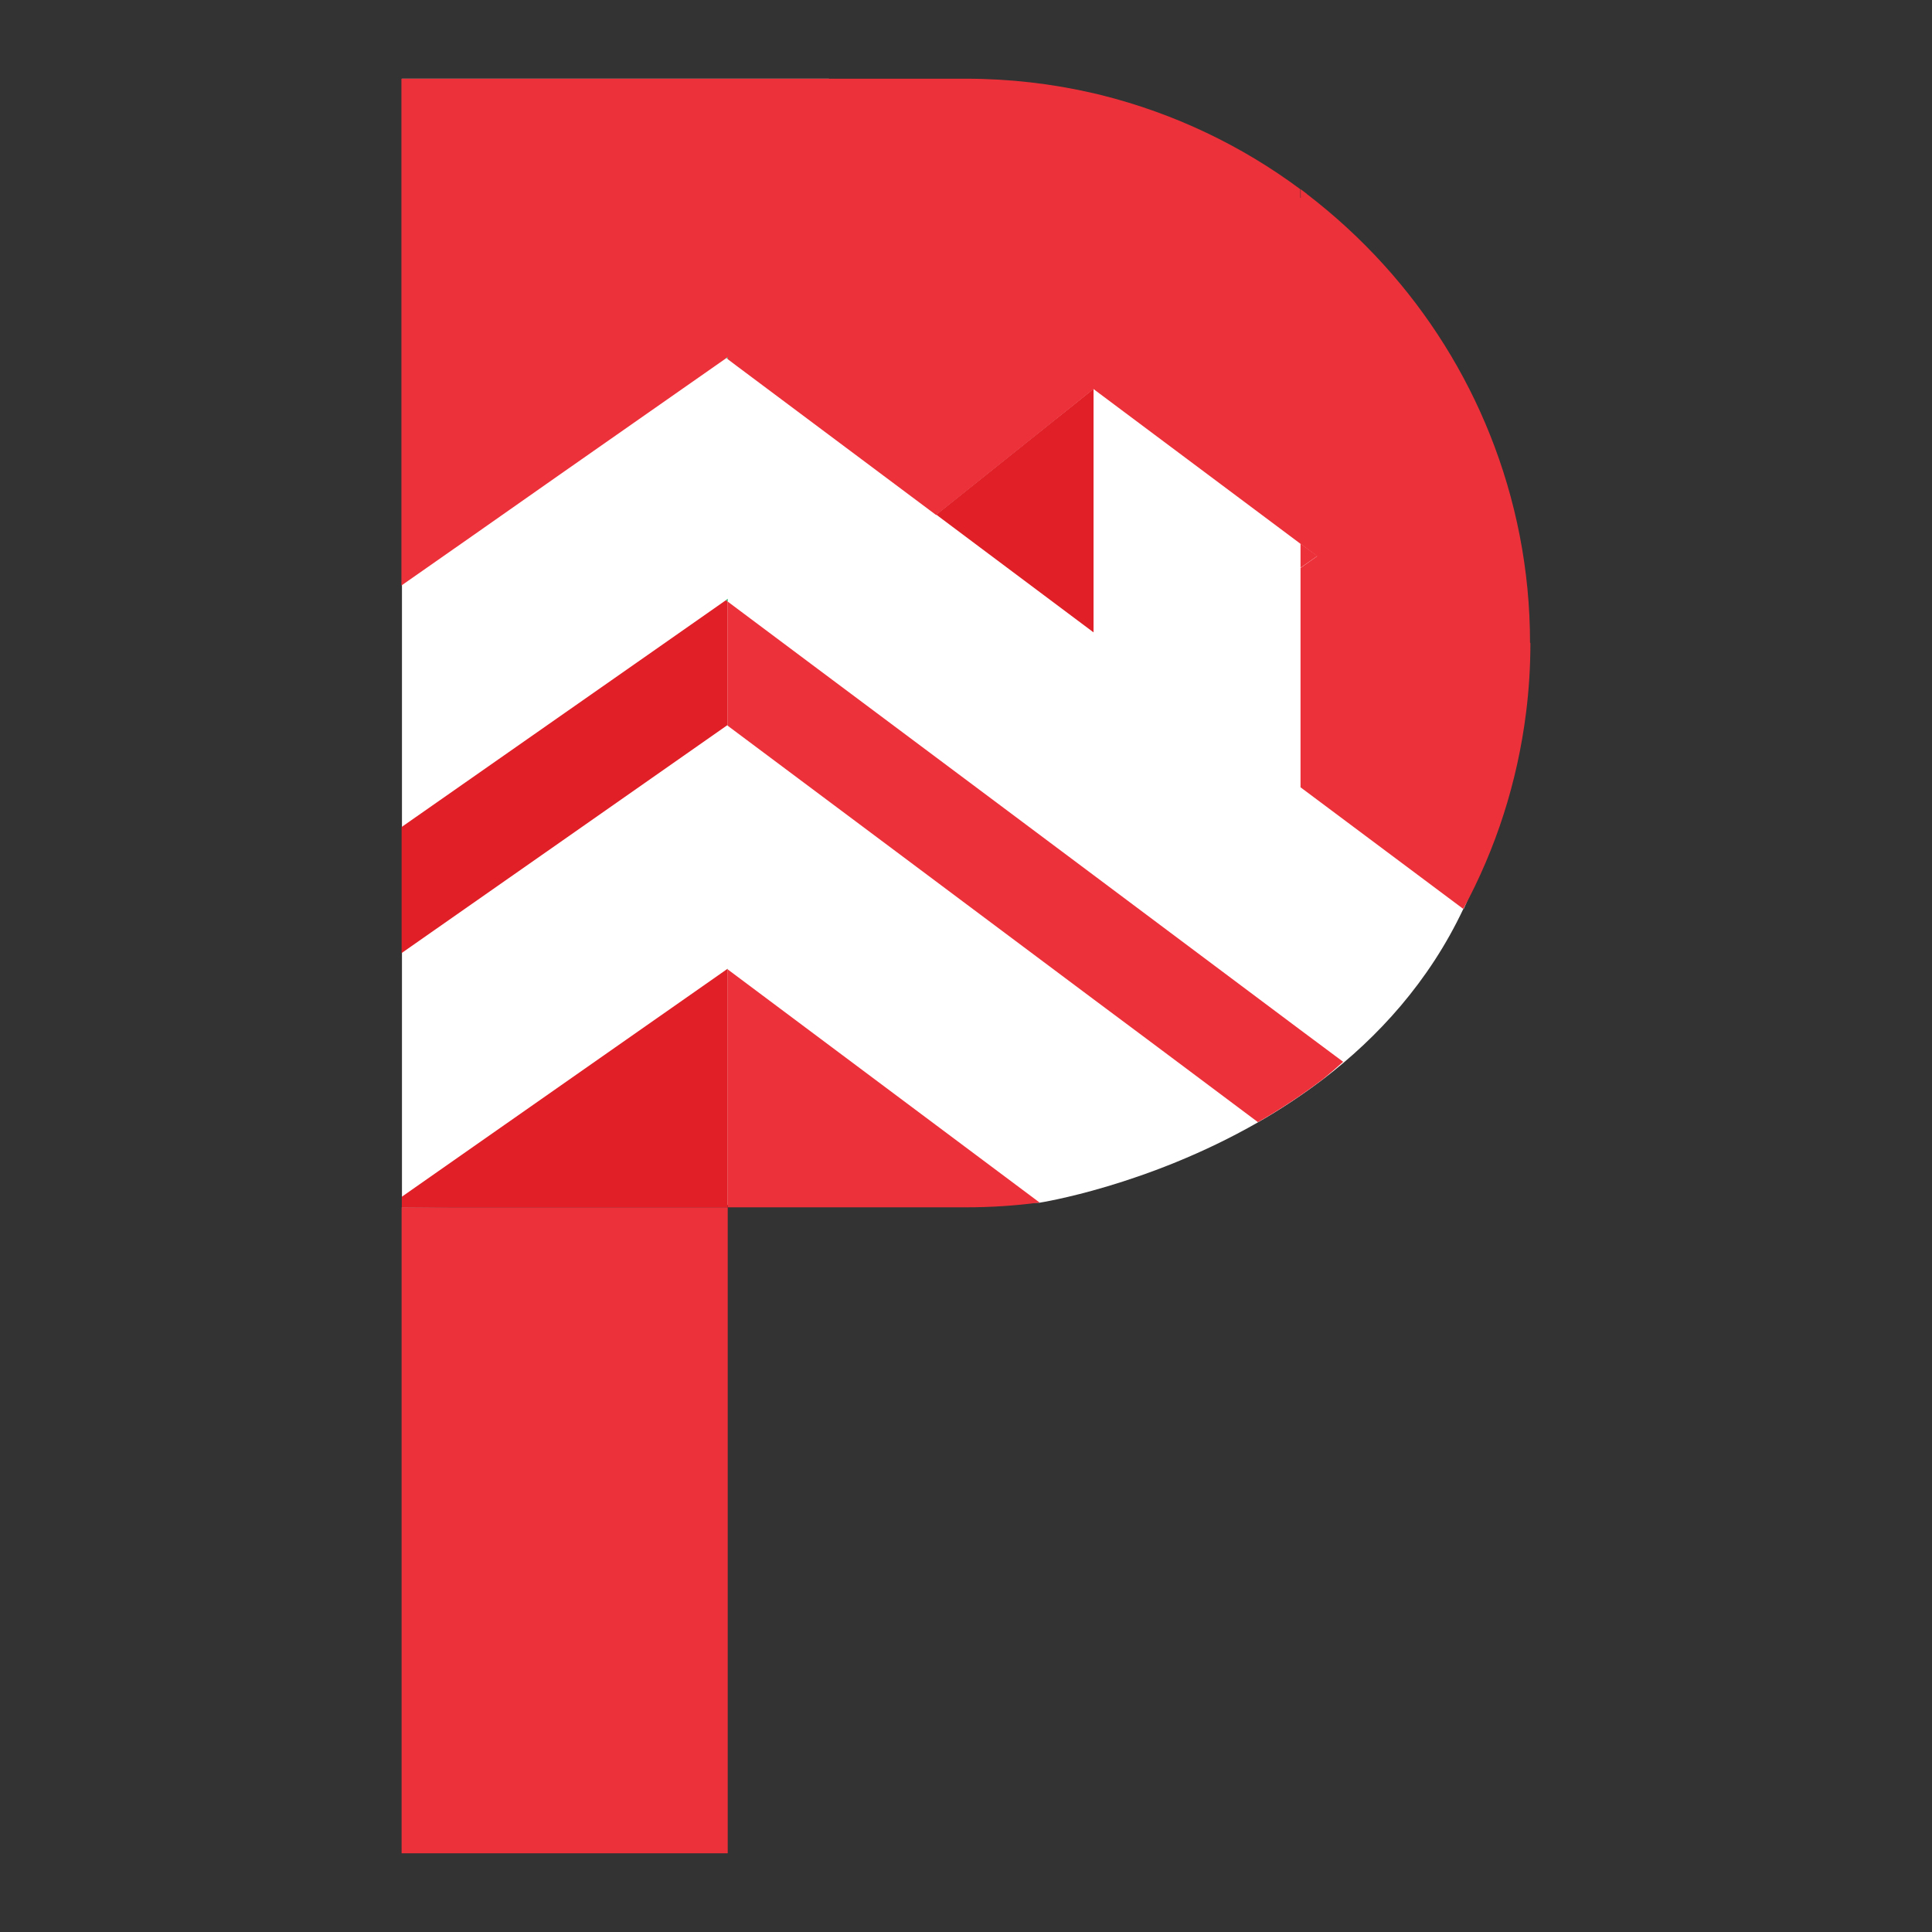 <?xml version="1.0" encoding="UTF-8"?>
<svg id="Layer_1" xmlns="http://www.w3.org/2000/svg" version="1.1" viewBox="0 0 1080 1080">
  <rect x="0" y="0" width="1080" height="1080" fill="#333333" stroke="none"/>
  <!-- Generator: Adobe Illustrator 29.5.0, SVG Export Plug-In . SVG Version: 2.1.0 Build 137)  -->
  <defs>
    <style>
      .st0 {
        fill: #fff;
      }

      .st1 {
        fill: #e01f26;
      }

      .st2 {
        fill: #2bb164;
      }

      .st3 {
        fill: #ed313a;
      }
    </style>
  </defs>
  <path class="st0" d="M818,508.1c-19.2,40.7-47.7,71.7-78.4,95.2-12,9.1-24.2,17.1-36.4,24.1-62.3,35.7-122,44.9-122,44.9l-174.3,1.3-182.2,1.4h0V44h238.5l203.5,50.8s217.2,273.5,151.5,413.3Z"/>
  <g>
    <polygon class="st0" points="641.3 581 611.3 558.6 500.6 475.8 611.3 558.6 641.3 581"/>
    <path class="st3" d="M581.1,672.2c-13.5,1.8-27.2,2.7-41.1,2.7h-133.2v-133l174.3,130.3Z"/>
    <polygon class="st1" points="406.8 541.9 406.8 674.9 224.6 674.9 224.6 669 406.5 541.7 406.8 541.9"/>
    <polygon class="st2" points="406.8 541.5 406.8 541.9 406.5 541.7 406.8 541.5"/>
    <polygon class="st1" points="406.8 336.3 406.8 405.2 406.5 405.5 406.4 405.5 312.4 471.3 224.6 532.7 224.5 532.7 224.5 462.3 263.7 434.9 357.8 369.1 405.8 335.5 406.8 336.3"/>
    <polygon class="st2" points="406.8 334.7 406.8 336.3 405.8 335.5 406.8 334.7"/>
    <path class="st3" d="M750.9,593.5c-3.7,3.3-7.5,6.6-11.3,9.7-12,9.1-24.2,17.1-36.4,24.1l-38.6-28.9-23.4-17.5-29.9-22.3-110.7-82.8h0l-93.8-70.1v-69.4l47.6,35.6,94.2,70.4,62.7,46.9,115.7,86.6,23.9,17.8Z"/>
    <polygon class="st2" points="406.8 405.2 406.8 405.7 406.5 405.5 406.8 405.2"/>
    <path class="st3" d="M855.5,359.5c0,13.1-.8,26-2.4,38.7-4.9,39.3-17,76.4-35.1,109.9l-91-68v-122.6l9.3-6.6-9.3-6.9-84.8-63.4-30.9-23.1-88,70.4-111.7-83.5-4.9-3.7v-1l-.7.5-93.8,65.6-47.9,33.6-39.9,27.9V44h315.5c24.5,0,48.4,2.8,71.3,8.1l4.6,1.1c40.7,10.2,78.3,28.2,111.1,52.6v4.8l3.3-2.4c15.7,12,30.3,25.4,43.5,40,25,27.6,45.2,59.7,59.2,94.8,14.4,36,22.4,75.3,22.4,116.3Z"/>
    <polygon class="st2" points="406.8 199.6 406.8 200.6 406.1 200.1 406.8 199.6"/>
    <polygon class="st1" points="611.3 217.4 611.3 353.5 548.1 306.2 523.4 287.7 611.3 217.4"/>
    <polygon class="st3" points="736.4 310.8 727 317.4 727 303.9 736.4 310.8"/>
    <path class="st3" d="M730.4,108.3l-3.3,2.3v-4.8c1.1.8,2.2,1.6,3.3,2.5Z"/>
    <path class="st2" d="M406.8,1036h-182.3,182.3Z"/>
    <rect class="st3" x="224.5" y="674.9" width="182.3" height="361.1"/>
  </g>
</svg>